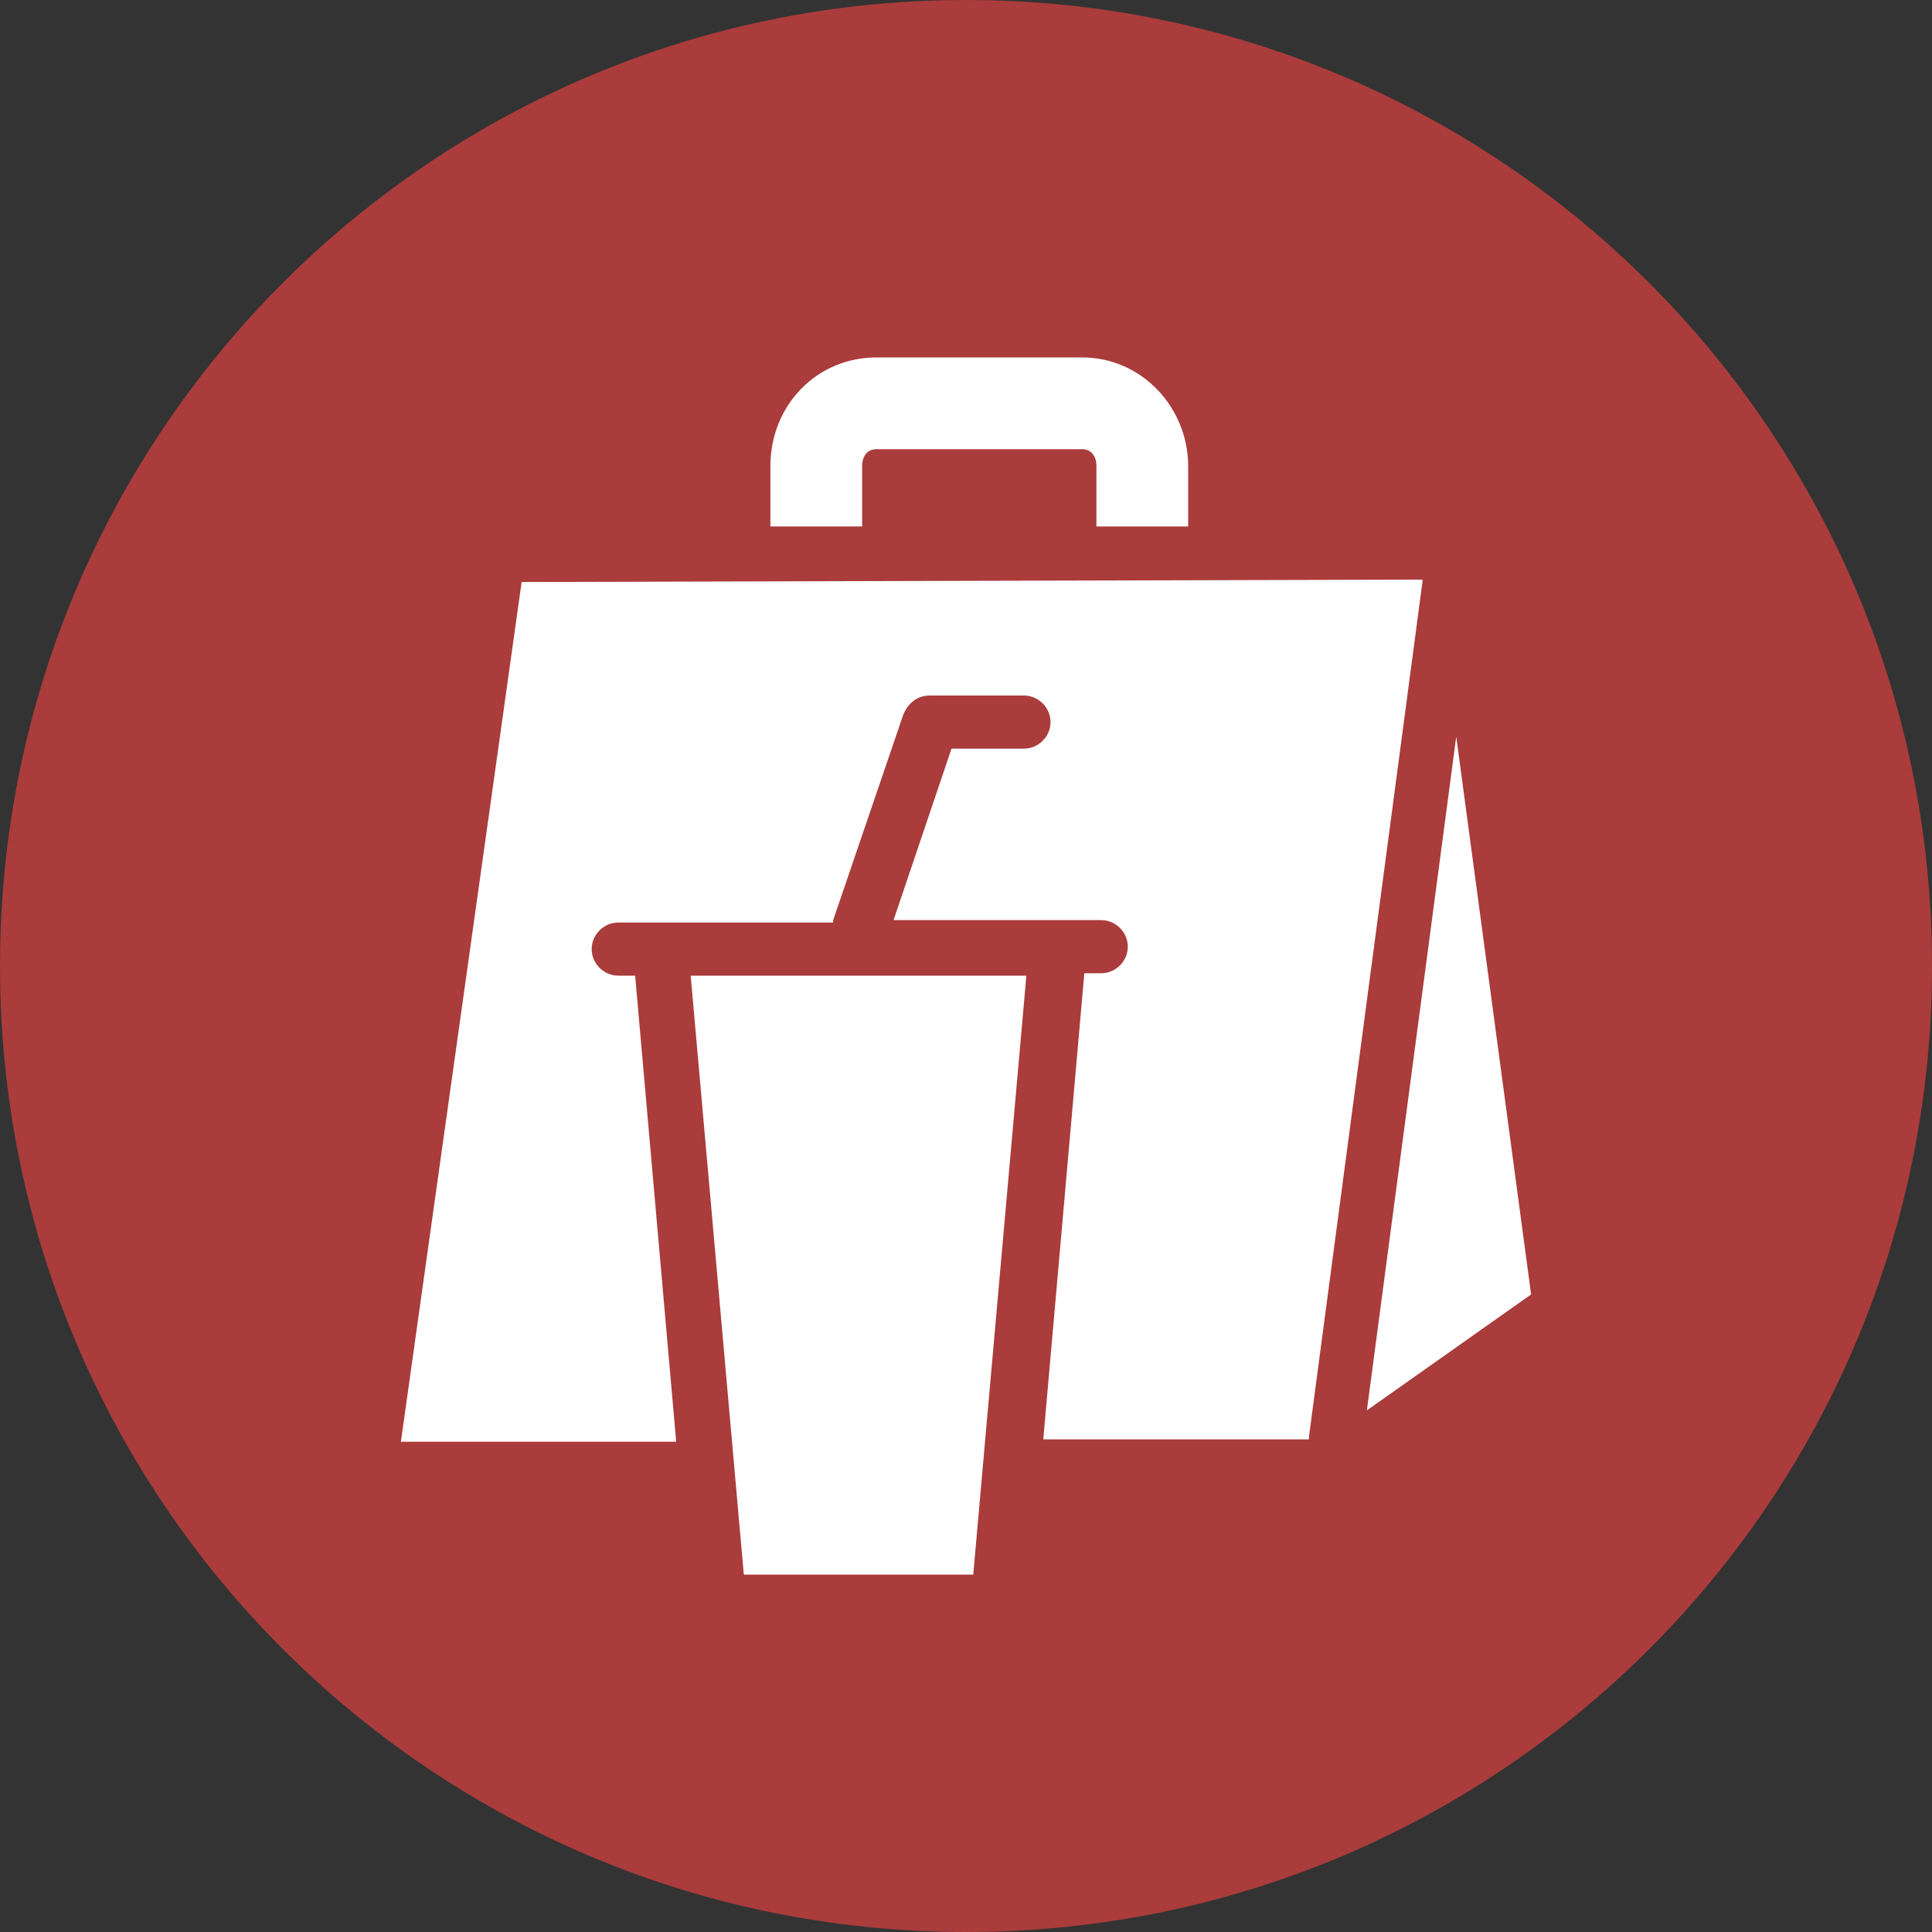 <?xml version="1.0" encoding="utf-8"?>
<!-- Generator: Adobe Illustrator 16.0.0, SVG Export Plug-In . SVG Version: 6.00 Build 0)  -->
<!DOCTYPE svg PUBLIC "-//W3C//DTD SVG 1.1//EN" "http://www.w3.org/Graphics/SVG/1.1/DTD/svg11.dtd">
<svg version="1.1" id="Layer_1" xmlns="http://www.w3.org/2000/svg" xmlns:xlink="http://www.w3.org/1999/xlink" x="0px" y="0px"
	 width="100px" height="100px" viewBox="0 0 100 100" enable-background="new 0 0 100 100" xml:space="preserve">
<rect x="0" y="0" width="100" height="100" fill="#333333" stroke="none"/>
<g>
	<g>
		<rect x="40" y="36.25" fill="#AA3C3B" width="20.125" height="3.875"/>
		<path fill="#AA3C3B" d="M50,0C22.375,0,0,22.375,0,50s22.375,50,50,50s50-22.375,50-50S77.625,0,50,0z"/>
	</g>
	<g>
		<g>
			<g>
				<path fill="#FFFFFF" d="M56,18.5H45.375c-3.125,0-5.5,2.5-5.5,5.625v3.125h4.75v-3.125c0-0.5,0.25-0.875,0.75-0.875H56
					c0.5,0,0.75,0.375,0.75,0.875v3.125h4.75v-3.125C61.5,21.125,59.125,18.5,56,18.5z"/>
			</g>
		</g>
		<g>
			<g>
				<polygon fill="#FFFFFF" points="75.375,38.125 70.75,73 79.25,67 				"/>
			</g>
		</g>
		<g>
			<g>
				<path fill="#FFFFFF" d="M27,30.125l-6.25,44.5H35L32.875,50.5H32c-0.75,0-1.375-0.625-1.375-1.375S31.25,47.75,32,47.75h11.125
					c0-0.25,0-0.125,0-0.125L46.75,37c0.25-0.625,0.75-1,1.375-1H53c0.75,0,1.375,0.625,1.375,1.375S53.75,38.75,53,38.75h-3.75
					l-3,8.875H57c0.75,0,1.375,0.625,1.375,1.375S57.75,50.375,57,50.375h-0.875L54,74.5h13.75c0,0,0,0,0-0.125l5.875-44.25V30
					L27,30.125L27,30.125z"/>
			</g>
		</g>
		<g>
			<g>
				<polygon fill="#FFFFFF" points="35.75,50.5 38.5,81.5 50.375,81.5 53.125,50.5 				"/>
			</g>
		</g>
	</g>
</g>
</svg>
